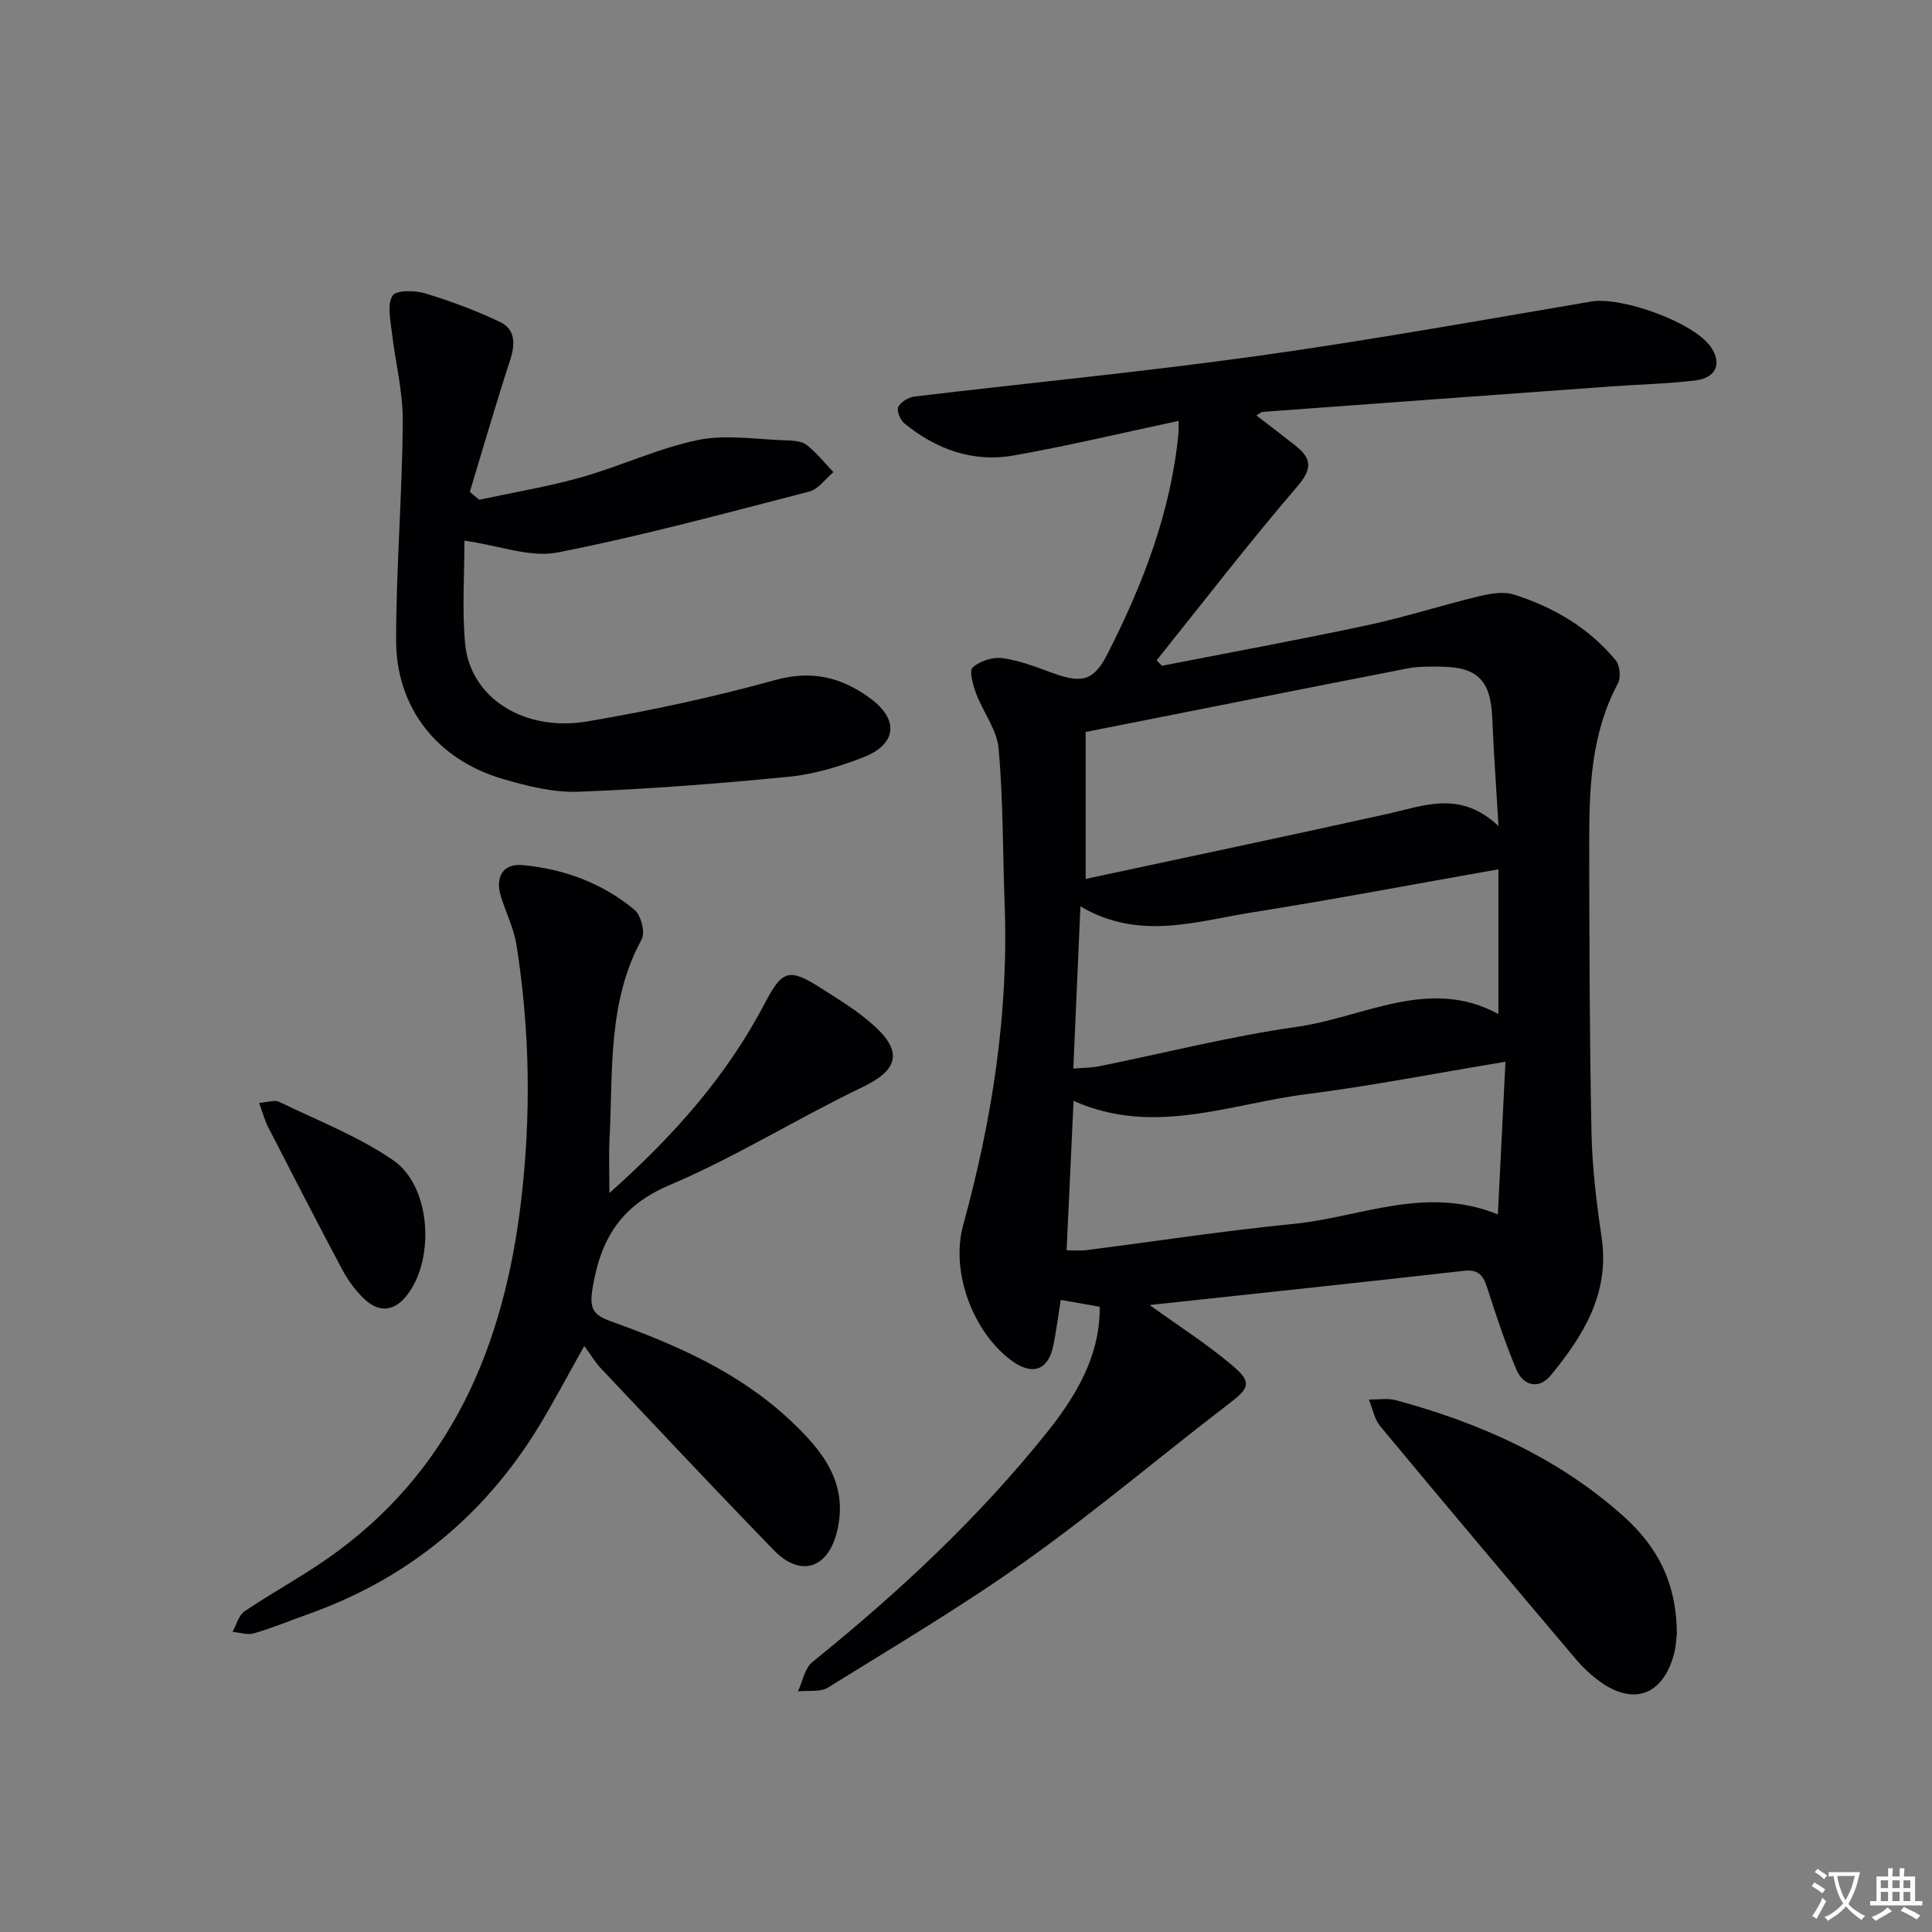 <svg enable-background="new 0 0 400 400" viewBox="0 0 400 400" xmlns="http://www.w3.org/2000/svg"><rect x="0" y="0" width="400" height="400" fill="#808080" stroke="none"/><path d="m377.9 391.2c-.2.3-.4.5-.6.8-.7-.6-1.4-1-2.2-1.5.2-.3.4-.5.5-.8.6.4 1.4.8 2.3 1.5zm-1.8 6.1c-.2-.2-.5-.4-.9-.6.4-.6.8-1.2 1.2-1.9s.7-1.3.9-1.9c.3.3.5.5.8.7-.7 1.3-1.4 2.6-2 3.7zm2.2-9c-.3.3-.5.5-.6.8-.6-.6-1.3-1.1-2-1.5.3-.3.5-.5.6-.7.6.5 1.3.9 2 1.4zm.3.2v-.9h2 4.5c-.3 1.3-.6 2.5-1 3.6s-.9 2.1-1.4 3c.4.5 1 1 1.6 1.4s1.2.8 1.9 1.1c-.3.2-.5.4-.8.8-.4-.3-1-.7-1.6-1.2s-1.2-1.1-1.6-1.6c-.5.6-1.1 1.1-1.7 1.6s-1.4.9-2.1 1.4c-.1-.3-.3-.5-.7-.8.6-.2 1.2-.5 1.9-1s1.4-1.1 2-1.8c-.5-.8-.9-1.6-1.2-2.5s-.6-2-.8-3.2c-.4.1-.7.1-1 .1zm2.5 2.7c.3 1 .7 1.7 1 2.2.3-.5.6-1.1 1-2s.6-1.9.9-3h-3.2-.4c.1.9.3 1.8.7 2.8z" fill="#fbfafc"/><path d="m396.5 388.5v1.5 3.6h1.5v.9c-.4 0-1 0-1.7 0h-7.9c-.5 0-.9 0-1.2 0v-.9h1.3v-3.5c0-.7 0-1.2 0-1.6h2.4c0-.8 0-1.4 0-1.7h1c0 .3-.1.8-.1 1.7h1.5c0-.8 0-1.4 0-1.7h1c0 .3-.1.9-.1 1.7zm-8.2 9.2c-.2-.3-.5-.5-.8-.8.8-.3 1.4-.6 1.9-.9s1-.7 1.4-1.1c.3.3.6.5.9.8-1.6 1-2.8 1.6-3.4 2zm2.6-6.8v-1.6h-1.5v1.6zm0 2.7v-1.9h-1.5v1.9zm2.4-2.7v-1.6h-1.5v1.6zm0 2.7v-1.9h-1.5v1.9zm.2 2 .7-.8c.4.2.9.5 1.6.8s1.3.7 1.8 1c-.3.3-.5.5-.8.8-.4-.3-1.5-1-3.3-1.8zm2-4.7v-1.6h-1.4v1.6zm0 2.7v-1.9h-1.4v1.9z" fill="#fbfafc"/><g fill="#010103"><path d="m238.01 270.19c5.79 4.18 11.8 8 17.18 12.56 4.15 3.51 3.45 4.66-.81 7.92-14 10.72-27.48 22.15-41.83 32.38-13.24 9.44-27.29 17.75-41.12 26.34-1.61 1-4.12.56-6.22.79.96-2.05 1.39-4.78 2.97-6.06 17.81-14.37 34.46-29.88 48.78-47.8 7.45-9.32 10.81-17.32 10.73-25.77-2.53-.44-5.1-.9-8.07-1.42-.52 3.25-.92 6.32-1.52 9.35-1.03 5.22-4.31 6.41-8.65 3.23-7.96-5.84-12.71-18.34-10.04-28.04 5.98-21.77 9.44-43.81 8.59-66.45-.4-10.74-.29-21.52-1.24-32.21-.35-3.91-3.21-7.55-4.66-11.42-.65-1.74-1.5-4.7-.72-5.4 1.49-1.34 4.19-2.21 6.2-1.93 3.57.5 7.05 1.87 10.48 3.12 6.06 2.2 8.43 1.52 11.26-4.04 7.35-14.45 13.13-29.43 14.68-45.75.06-.63.01-1.27.01-2.45-11.6 2.47-22.84 5.17-34.19 7.17-8.39 1.48-15.99-1.29-22.55-6.63-.87-.71-1.69-2.66-1.31-3.42.53-1.06 2.17-2.02 3.43-2.17 23.59-2.82 47.25-5.09 70.78-8.37 23.17-3.23 46.21-7.37 69.27-11.29 6.32-1.07 21.22 4.29 24.76 9.4 2.37 3.43 1.14 6.43-3.29 6.95-5.77.68-11.6.81-17.4 1.23-24.03 1.74-48.06 3.5-72.1 5.27-.28.02-.54.29-1.28.73 2.81 2.17 5.47 4.2 8.1 6.27 3.42 2.71 3.47 4.83.31 8.5-10.03 11.68-19.43 23.91-29.07 35.93.37.38.73.75 1.1 1.13 14.16-2.77 28.35-5.37 42.45-8.38 7.77-1.66 15.36-4.11 23.09-5.98 2.36-.57 5.13-1.08 7.32-.39 8.2 2.6 15.53 6.89 21.08 13.61.87 1.05 1.12 3.57.47 4.78-5.57 10.39-5.96 21.68-5.95 33.01.02 19.99.07 39.99.47 59.98.15 7.29 1.05 14.59 2.11 21.82 1.68 11.5-3.8 20.25-10.53 28.45-2.42 2.95-5.68 2.29-7.17-1.27-2.3-5.49-4.17-11.18-6-16.85-.81-2.51-1.76-3.85-4.8-3.51-21.9 2.48-43.82 4.79-65.1 7.08zm72.24-99.16c-.5-8.51-1.01-15.39-1.29-22.28-.32-7.96-3.03-10.72-11.02-10.73-2.16 0-4.37-.05-6.47.36-21.94 4.28-43.86 8.65-66.7 13.17v30.42c20.74-4.45 41.65-8.84 62.51-13.47 7.56-1.67 15.02-4.97 22.97 2.53zm-.13 80.4c.54-10.89 1.04-21.01 1.57-31.61-14.73 2.44-27.93 5.03-41.25 6.72-15.87 2.02-31.63 8.77-48.17 1.38-.49 10.51-.96 20.55-1.44 30.94 1.74 0 2.88.12 3.98-.02 14.32-1.82 28.6-4.03 42.96-5.44 13.82-1.35 27.33-8.06 42.35-1.97zm.11-71.45c-17.64 3.11-34.24 6.27-50.92 8.91-11.63 1.84-23.42 5.95-35.62-1.23-.51 11.6-.98 22.43-1.47 33.58 2.1-.18 3.75-.16 5.33-.48 13.64-2.75 27.18-6.22 40.93-8.16 13.89-1.96 27.45-10.47 41.75-2.65 0-10.18 0-19.94 0-29.97z"/><path d="m126.17 247.01c13.43-11.95 24.36-24.35 32.17-39.28 3.58-6.84 4.99-7.37 11.42-3.28 3.92 2.5 7.99 4.94 11.38 8.07 5.92 5.44 4.57 9.13-2.56 12.55-13.47 6.46-26.24 14.47-39.95 20.29-10.17 4.31-14.29 11.22-15.95 21.37-.67 4.11.04 5.48 3.71 6.8 13.51 4.85 26.62 10.56 37.28 20.59 6.61 6.22 12.11 12.95 9.61 23.03-1.89 7.64-7.58 9.46-13.07 3.8-12.06-12.42-23.9-25.05-35.79-37.63-1.13-1.2-1.99-2.66-3.46-4.65-3.54 6.3-6.29 11.55-9.36 16.59-11.32 18.58-27.23 31.6-47.76 38.92-3.75 1.34-7.45 2.87-11.27 3.99-1.33.39-2.94-.18-4.42-.31.8-1.45 1.25-3.42 2.47-4.25 5.62-3.8 11.63-7.04 17.19-10.93 25.64-17.89 36.49-44.03 40.05-73.81 2.12-17.72 1.87-35.55-.93-53.24-.54-3.39-2.14-6.6-3.19-9.92-1.3-4.07.35-6.98 4.44-6.6 8.56.79 16.54 3.72 23.19 9.26 1.34 1.12 2.26 4.68 1.49 6.09-7.14 13.09-5.92 27.41-6.67 41.44-.16 3.28-.02 6.59-.02 11.11z"/><path d="m99.2 103.47c7.07-1.52 14.23-2.7 21.18-4.66 8.13-2.3 15.91-6.01 24.13-7.71 5.8-1.2 12.08-.12 18.15.07 1.47.04 3.26.12 4.33.94 2.07 1.6 3.73 3.73 5.56 5.64-1.65 1.38-3.11 3.53-4.99 4.02-17.32 4.47-34.61 9.18-52.15 12.62-5.61 1.1-11.92-1.41-19.25-2.46 0 6.69-.5 13.97.12 21.16.96 11.25 12.04 18.53 25.4 16.26 13.05-2.22 26.05-5.02 38.8-8.55 7.61-2.11 13.75-.58 19.65 3.75 6.05 4.43 5.58 9.53-1.38 12.24-4.91 1.91-10.14 3.5-15.35 4.02-14.53 1.43-29.11 2.56-43.7 3.11-5.17.19-10.56-1.17-15.61-2.65-13.56-3.97-22.08-14.7-22.08-28.72.01-15.12 1.28-30.24 1.38-45.37.04-6.19-1.59-12.39-2.29-18.6-.28-2.49-.95-5.58.18-7.37.74-1.16 4.6-1.12 6.72-.48 5.31 1.61 10.57 3.56 15.57 5.96 3.13 1.51 3.13 4.53 2.06 7.82-2.95 9.06-5.6 18.22-8.36 27.33.64.53 1.29 1.08 1.93 1.63z"/><path d="m347.17 338.33c-.09.62-.15 2.65-.7 4.54-2.37 8.14-8.33 10.23-15.19 5.3-1.87-1.34-3.59-2.97-5.08-4.73-13.54-16.01-27.05-32.04-40.44-48.16-1.22-1.47-1.58-3.66-2.35-5.52 1.88.03 3.86-.34 5.61.14 17.35 4.7 33.49 11.85 47.06 23.98 6.88 6.15 11.08 13.62 11.09 24.45z"/><path d="m53.64 228.34c1.94-.15 3.24-.66 4.1-.24 7.99 3.88 16.44 7.14 23.69 12.13 7.71 5.3 8.66 20.13 3.01 27.7-2.7 3.62-5.97 4.03-9.22.82-1.74-1.72-3.25-3.8-4.4-5.96-5.21-9.79-10.28-19.66-15.35-29.53-.65-1.29-1.02-2.72-1.83-4.92z"/></g></svg>